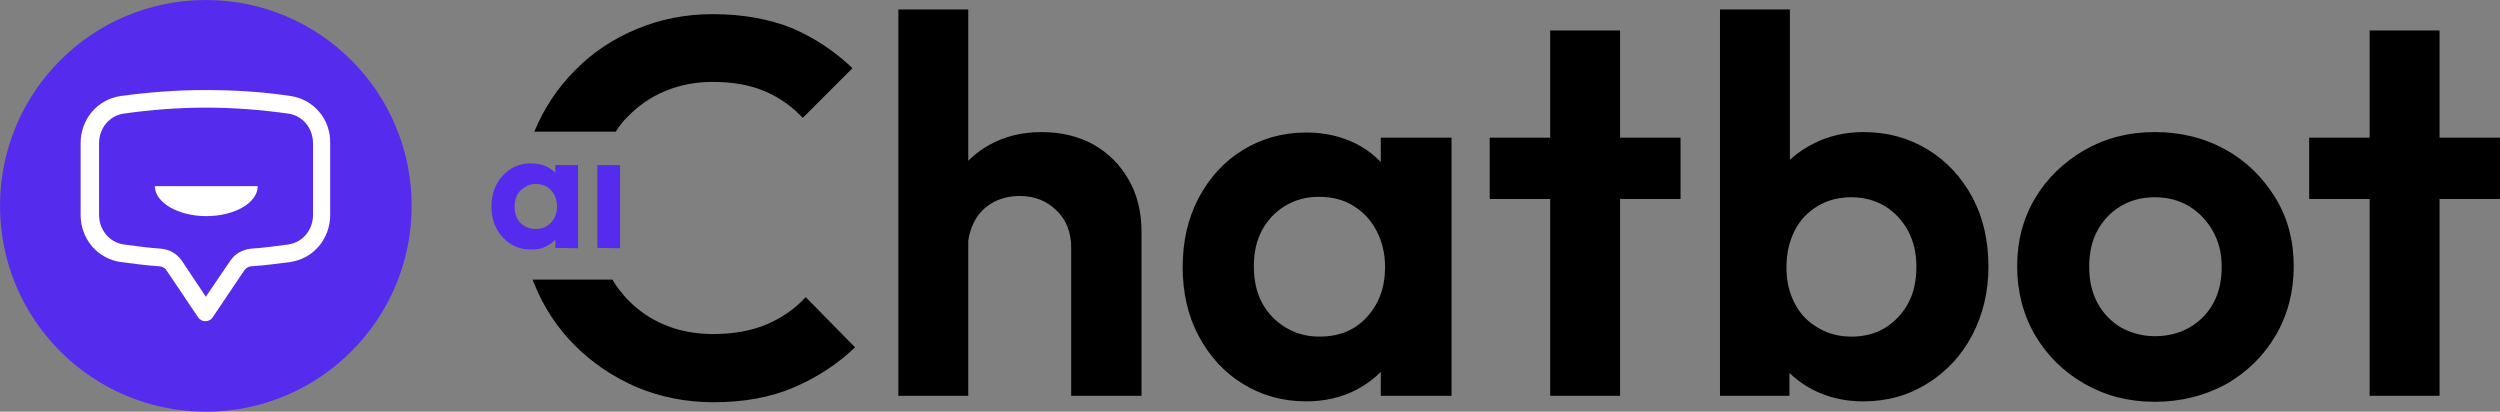 <svg class="dark:fill-white w-36 dark:fill-white" id="Layer_1" viewBox="0 0 583 96" x="0" xml:space="preserve" xmlns="http://www.w3.org/2000/svg" y="0"><rect x="0" y="0" width="583" height="96" fill="#808080" stroke="none"/><style>.fill-primary {
			fill: #552cee;
		}
        .fill-white {
            fill: #fff;
        }</style><path d="M209.5 92.3V2.2h16.3v90.1h-16.3zm40.3 0V57.8c0-3.6-1.1-6.5-3.4-8.7-2.2-2.2-5.1-3.4-8.6-3.4-2.3 0-4.4.5-6.2 1.5-1.8 1-3.3 2.4-4.3 4.3s-1.6 4-1.6 6.3l-6.4-3.4c0-4.7 1-8.7 3-12.3 2-3.5 4.8-6.3 8.4-8.3 3.6-2 7.6-3 12.2-3s8.6 1 12.1 2.9c3.5 2 6.2 4.7 8.2 8.2s3 7.5 3 12.1v38.3h-16.4zm54.8 1.3c-5.5 0-10.4-1.4-14.8-4.1S282 83 279.5 78.3s-3.7-10.1-3.7-16c0-6 1.2-11.3 3.7-16.1 2.5-4.7 5.9-8.5 10.3-11.2 4.4-2.7 9.3-4.1 14.9-4.1 4.2 0 8.1.9 11.5 2.6s6.1 4.2 8.2 7.2c2.1 3.1 3.2 6.6 3.4 10.6v21.8c-.2 3.9-1.3 7.4-3.3 10.5s-4.8 5.5-8.2 7.3c-3.5 1.8-7.4 2.7-11.7 2.7zm3.1-15.1c4.6 0 8.3-1.5 11.1-4.6 2.8-3.1 4.2-6.9 4.2-11.6 0-3.2-.7-6-2-8.5s-3.1-4.4-5.4-5.8c-2.2-1.4-4.9-2.1-8-2.1-3 0-5.6.7-7.9 2.1-2.3 1.4-4.1 3.3-5.4 5.7-1.3 2.4-1.9 5.2-1.9 8.4s.6 6.1 1.9 8.5 3.1 4.3 5.4 5.7c2.4 1.5 5.1 2.2 8 2.2zM322 92.3V76.1l2.7-14.7-2.7-14.6V32.1h16.5v60.2H322zm25.4-45.9V32.1h44.5v14.3h-44.5zm14.1 45.9V7.1h16.3v85.2h-16.3zm39.6 0V2.2h16.3v44.6l-2.7 14.6 2.6 14.7v16.2h-16.2zm33.4 1.3c-4.3 0-8.2-.9-11.7-2.7-3.5-1.8-6.3-4.3-8.4-7.4-2.1-3.2-3.3-6.7-3.4-10.7V51.3c.2-3.9 1.3-7.4 3.4-10.5s4.9-5.5 8.5-7.3c3.5-1.8 7.4-2.7 11.7-2.7 5.6 0 10.6 1.4 15 4.1 4.4 2.7 7.9 6.5 10.4 11.2s3.7 10.1 3.7 16.1c0 5.9-1.3 11.2-3.8 16-2.5 4.7-6 8.5-10.4 11.2-4.4 2.8-9.4 4.2-15 4.2zm-2.7-15.1c3 0 5.6-.7 7.9-2.1 2.2-1.4 4-3.3 5.3-5.7 1.3-2.4 1.9-5.2 1.9-8.5 0-3.1-.6-5.8-1.9-8.3-1.3-2.4-3.1-4.4-5.4-5.8-2.3-1.4-4.9-2.1-7.9-2.1s-5.6.7-7.9 2.1c-2.3 1.4-4.1 3.3-5.3 5.7-1.2 2.4-1.9 5.2-1.9 8.5 0 3.2.6 5.9 1.9 8.4 1.2 2.4 3 4.3 5.4 5.7 2.3 1.4 4.9 2.1 7.9 2.1zm70.7 15.2c-6.1 0-11.5-1.4-16.4-4.2-4.9-2.8-8.7-6.6-11.5-11.3-2.8-4.8-4.2-10.2-4.2-16.1s1.4-11.2 4.2-15.9c2.8-4.7 6.7-8.4 11.5-11.2 4.9-2.8 10.3-4.2 16.4-4.2s11.7 1.4 16.5 4.1c4.9 2.7 8.7 6.5 11.6 11.2 2.9 4.7 4.3 10.1 4.3 16s-1.4 11.3-4.2 16.1-6.7 8.6-11.6 11.4c-5 2.7-10.5 4.1-16.6 4.1zm0-15.3c3.1 0 5.8-.7 8.2-2.1s4.2-3.3 5.5-5.7c1.3-2.4 1.9-5.2 1.9-8.4s-.7-5.9-2.1-8.4c-1.4-2.4-3.2-4.3-5.5-5.7s-5-2.1-8-2.1-5.7.7-8 2.1c-2.3 1.4-4.1 3.3-5.4 5.7s-1.9 5.2-1.9 8.4.6 5.9 1.9 8.4c1.3 2.4 3.1 4.3 5.4 5.7 2.3 1.3 5 2.1 8 2.1zm36-32V32.1H583v14.3h-44.5zm14.1 45.9V7.1h16.3v85.2h-16.3zm-409-61.6c.8-1.3 1.7-2.5 2.8-3.5 2.5-2.6 5.4-4.6 8.8-6 3.4-1.4 7-2.1 11-2.1 4.7 0 8.7.7 12.2 2.2s6.4 3.6 8.8 6.2l11.6-11.6c-4.1-3.9-8.7-7-14-9.3-5.2-2.1-11.4-3.3-18.6-3.3-6.4 0-12.3 1.2-17.8 3.5s-10.3 5.5-14.3 9.6c-4.1 4.1-7.2 8.8-9.5 14.3h19zm44.3 38.6c-2.5 2.7-5.5 4.8-9 6.3s-7.7 2.3-12.6 2.3c-4.1 0-7.8-.7-11.2-2.1-3.4-1.4-6.3-3.4-8.8-6-1.3-1.4-2.5-2.9-3.5-4.6h-18.6c.1.3.2.7.4 1 2.2 5.5 5.4 10.3 9.5 14.4s8.9 7.3 14.4 9.7c5.5 2.3 11.5 3.5 17.9 3.5 7 0 13.2-1.1 18.6-3.4 5.4-2.3 10.2-5.4 14.4-9.4l-11.5-11.7z"></path><path class="fill-primary dark:fill-white" d="M123.9 58.2c-1.8 0-3.3-.4-4.8-1.3-1.4-.9-2.5-2.1-3.3-3.6-.8-1.5-1.2-3.2-1.2-5.1s.4-3.7 1.2-5.2c.8-1.5 1.9-2.7 3.3-3.6 1.4-.9 3-1.3 4.8-1.3 1.4 0 2.6.3 3.7.8 1.1.6 2 1.3 2.6 2.3.7 1 1 2.1 1.1 3.4v7c-.1 1.3-.4 2.4-1.1 3.4s-1.5 1.8-2.6 2.3c-1.1.7-2.3.9-3.7.9zm1-4.8c1.5 0 2.7-.5 3.6-1.5.9-1 1.4-2.2 1.4-3.7 0-1-.2-1.9-.6-2.7-.4-.8-1-1.4-1.7-1.9-.7-.4-1.6-.7-2.6-.7s-1.8.2-2.5.7c-.9.5-1.5 1.1-1.9 1.9-.4.8-.6 1.7-.6 2.7s.2 2 .6 2.7c.4.8 1 1.4 1.7 1.8.8.5 1.6.7 2.6.7zm4.6 4.4v-5.2l.9-4.7-.9-4.7v-4.7h5.3v19.4l-5.3-.1zm9.8 0V38.5h5.3v19.4l-5.3-.1z"></path><circle class="fill-primary" cx="48" cy="48" r="48"></circle><path class="fill-white" d="M67.8 22.4C61.3 21.4 54.6 21 48 21h-.1c-6.6 0-13.3.5-19.8 1.4-5.4.8-9.3 5.4-9.3 11v16.7c0 5.6 3.9 10.2 9.3 11 3 .4 6.1.8 9.1 1 .7.1 1.3.4 1.6.9l7.4 11c.4.6 1 .9 1.7.9s1.3-.3 1.7-.9L57 63c.4-.5 1-.9 1.6-.9 3-.2 6.1-.6 9.1-1 5.4-.8 9.3-5.4 9.3-11V33.4c.1-5.6-3.8-10.2-9.2-11zM73 50.1c0 3.5-2.4 6.4-5.7 6.9-2.9.4-5.9.8-8.8 1-2 .2-3.7 1.2-4.8 2.8L48 69.2l-5.6-8.4c-1.1-1.6-2.8-2.6-4.8-2.8-2.9-.2-5.9-.6-8.8-1-3.3-.5-5.7-3.4-5.7-6.9V33.4c0-3.5 2.4-6.4 5.7-6.9 6.3-.9 12.8-1.4 19.2-1.4h.1c6.4 0 12.8.5 19.2 1.4 3.3.5 5.7 3.4 5.7 6.9v16.7z"></path><path class="fill-white" d="M48.1 50.4c6.6 0 12-3.1 12-7h-24c0 3.8 5.4 7 12 7z"></path></svg>